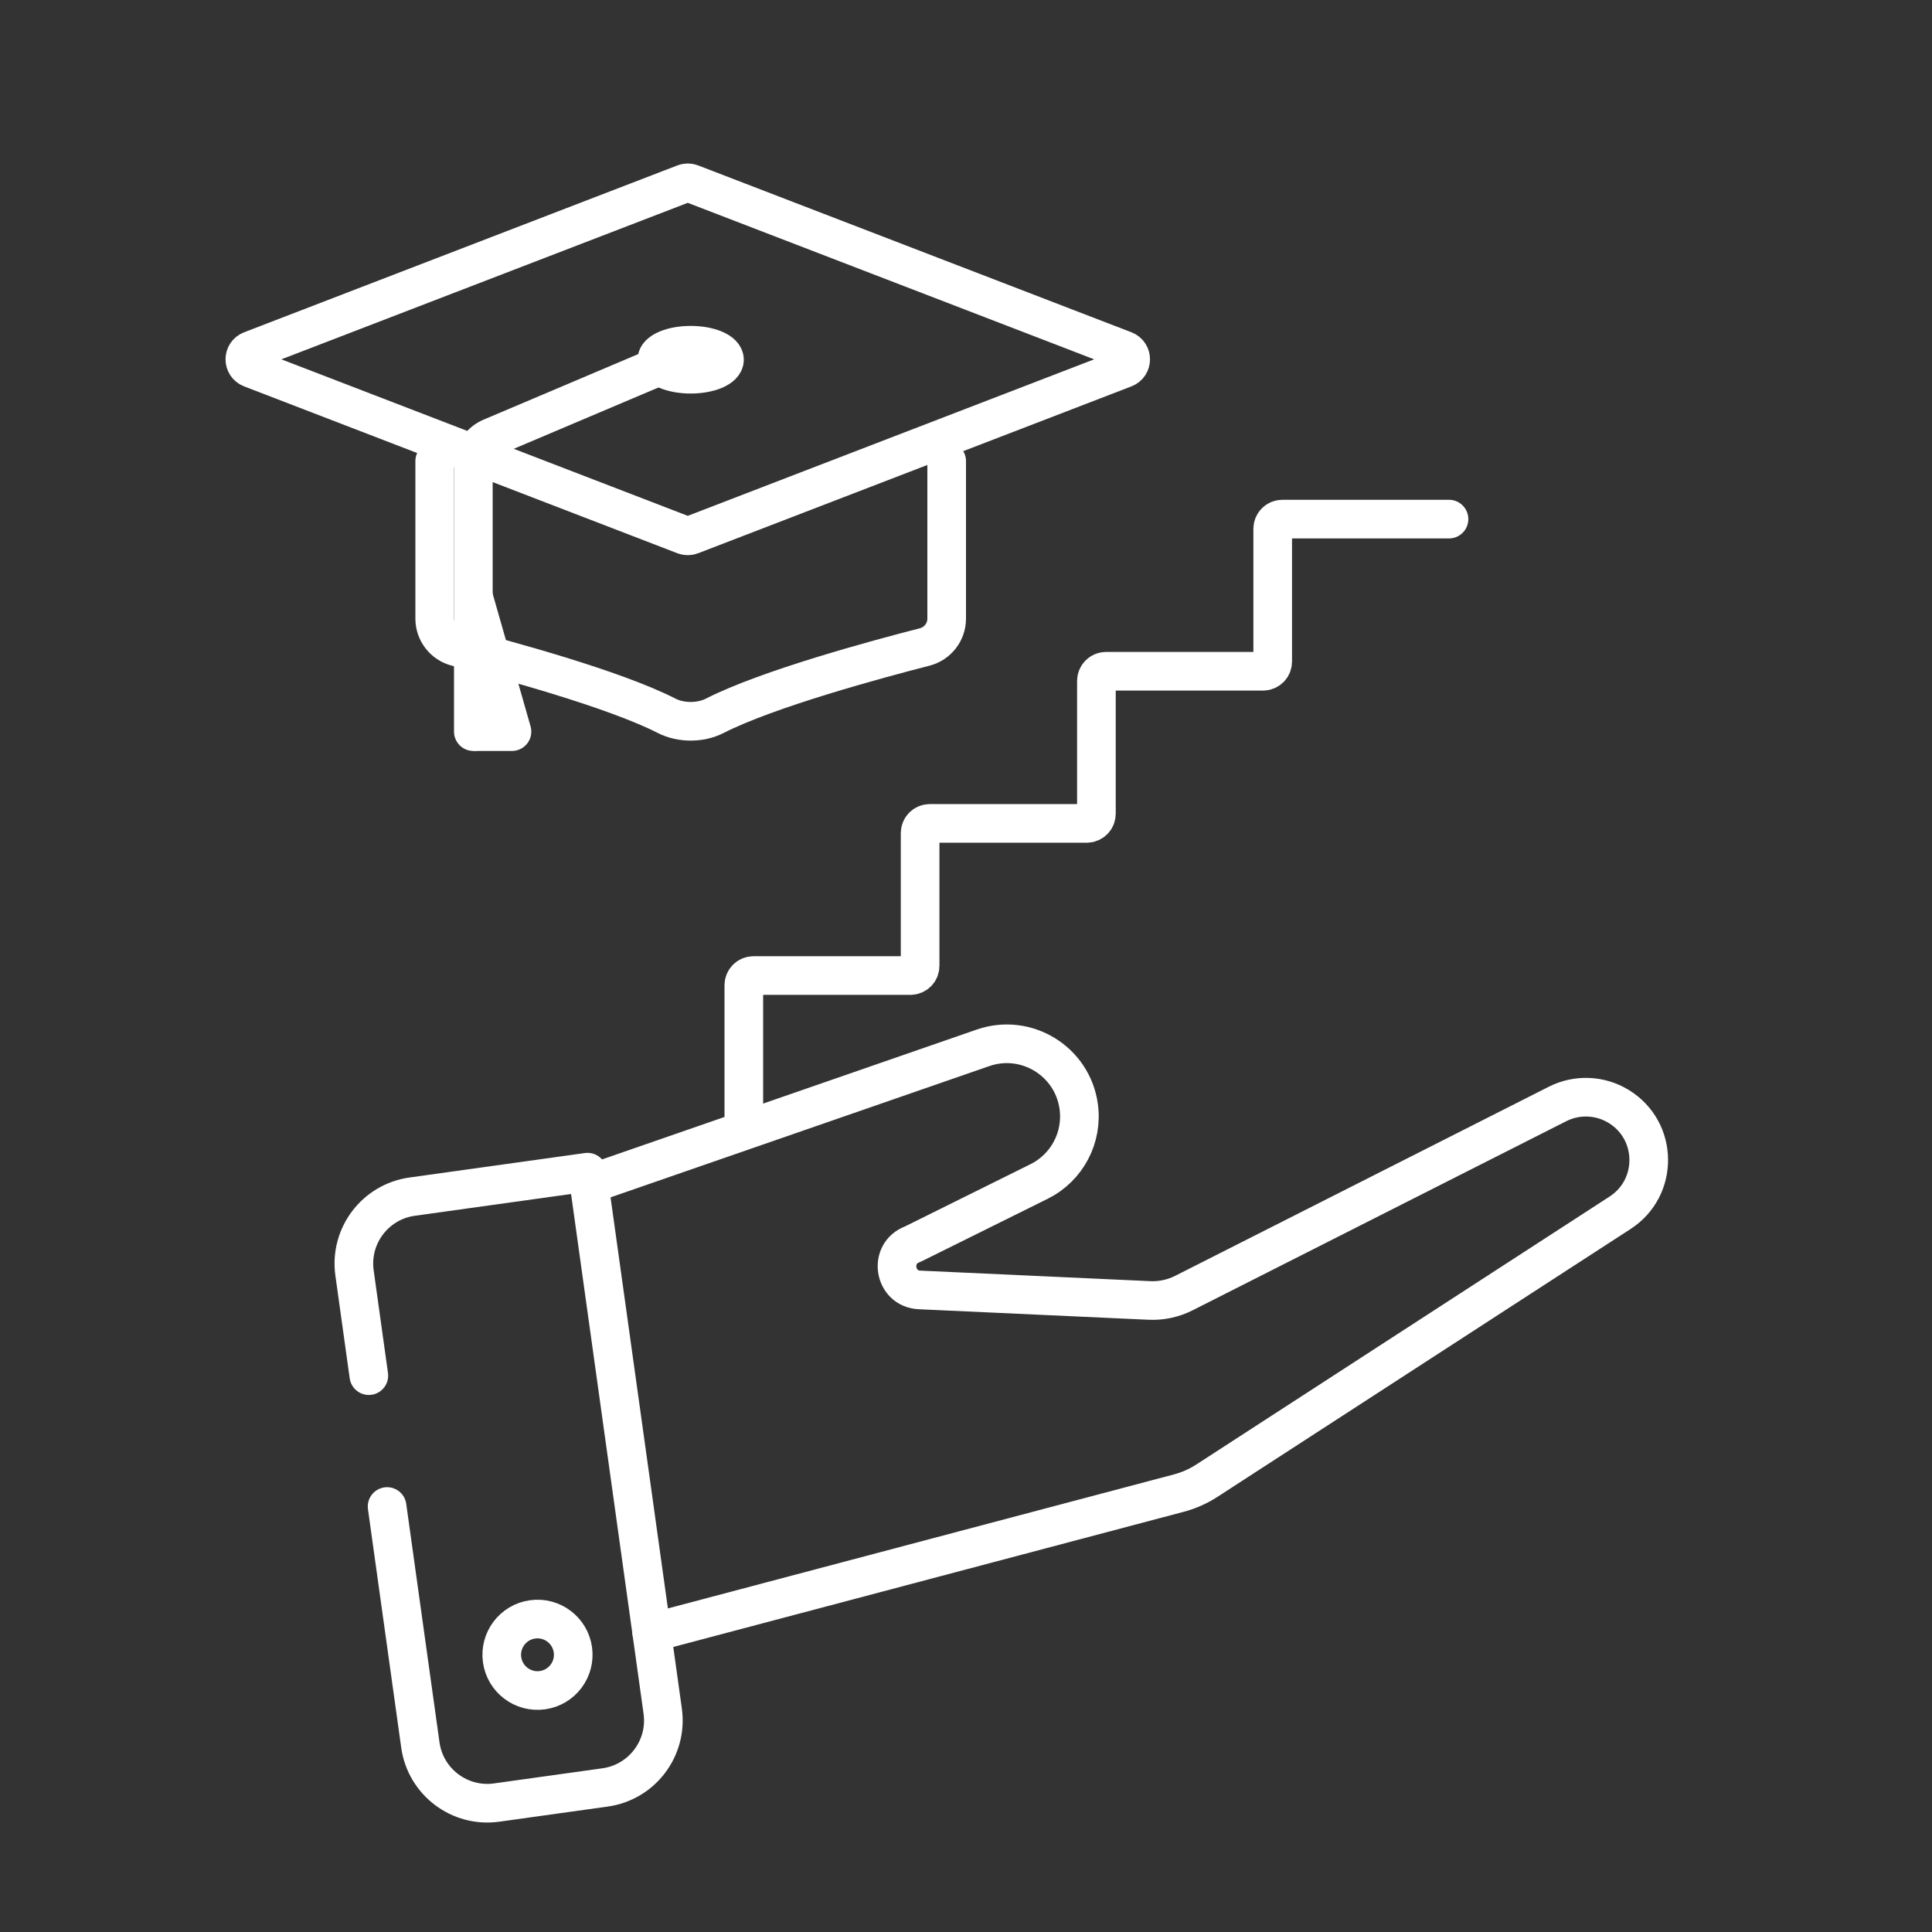 <svg width="200" height="200" viewBox="0 0 200 200" fill="none" xmlns="http://www.w3.org/2000/svg">
<rect x="0" y="0" width="200" height="200" fill="#333333" stroke="none"/>
<g clip-path="url(#clip0)">
<circle cx="55.641" cy="171.303" r="3.7" transform="rotate(-7.94 55.641 171.303)" stroke="white" stroke-width="4" stroke-linecap="round" stroke-linejoin="round"/>
<path d="M60.997 122.598L101.76 108.472C106.235 106.921 111.013 109.845 111.667 114.537V114.537C112.114 117.741 110.46 120.873 107.561 122.31L94.473 128.8V128.8C91.96 129.706 92.52 133.411 95.189 133.533L118.992 134.623C120.226 134.679 121.454 134.416 122.557 133.858L161.233 114.283C163.248 113.263 165.648 113.361 167.573 114.543V114.543C171.651 117.045 171.724 122.944 167.71 125.546L124.925 153.286C124.038 153.86 123.066 154.291 122.045 154.562L67.471 169.014" stroke="white" stroke-width="4" stroke-linecap="round" stroke-linejoin="round"/>
<path d="M38.182 142.406L36.7 131.776C36.166 127.947 38.837 124.41 42.665 123.876L60.822 121.344L68.603 177.134C69.137 180.963 66.466 184.5 62.637 185.034L51.413 186.6C47.585 187.134 44.048 184.463 43.514 180.634L40.072 155.954" stroke="white" stroke-width="4" stroke-linecap="round" stroke-linejoin="round"/>
<path d="M77 116.738V101.988C77 101.435 77.448 100.988 78 100.988H94.25C94.802 100.988 95.25 100.54 95.25 99.988V86.238C95.25 85.685 95.698 85.238 96.25 85.238H112.5C113.052 85.238 113.5 84.79 113.5 84.238V70.488C113.5 69.935 113.948 69.488 114.5 69.488H130.75C131.302 69.488 131.75 69.04 131.75 68.488V54.738C131.75 54.185 132.198 53.738 132.75 53.738H150" stroke="white" stroke-width="4" stroke-linecap="round" stroke-linejoin="round"/>
<ellipse cx="71.5" cy="37.238" rx="3.5" ry="1.5" stroke="white" stroke-width="4"/>
<path d="M71.557 18.992L116.407 36.264C117.262 36.593 117.262 37.802 116.407 38.131L71.557 55.404C71.326 55.493 71.07 55.493 70.838 55.404L25.988 38.131C25.134 37.802 25.134 36.593 25.988 36.264L70.838 18.992C71.07 18.902 71.326 18.902 71.557 18.992Z" stroke="white" stroke-width="4" stroke-linecap="round" stroke-linejoin="round"/>
<path d="M45 47.738V64.041C45 65.427 45.941 66.632 47.284 66.977C52.149 68.224 63.533 71.3 69.014 74.102C70.487 74.854 72.513 74.854 73.986 74.102C79.467 71.3 90.851 68.224 95.716 66.977C97.059 66.632 98 65.427 98 64.041V47.738" stroke="white" stroke-width="4" stroke-linecap="round" stroke-linejoin="round"/>
<path d="M71 36.738L50.829 45.288C49.72 45.758 49 46.846 49 48.05V75.738" stroke="white" stroke-width="4" stroke-linecap="round" stroke-linejoin="round"/>
<path d="M53 75.738V77.738C53.628 77.738 54.219 77.443 54.597 76.942C54.975 76.441 55.096 75.792 54.923 75.188L53 75.738ZM47.077 62.287L51.077 76.287L54.923 75.188L50.923 61.188L47.077 62.287ZM53 73.738H49V77.738H53V73.738Z" fill="white"/>
</g>
<defs>
<clipPath id="clip0">
<rect width="200" height="200" fill="white"/>
</clipPath>
</defs>
</svg>
